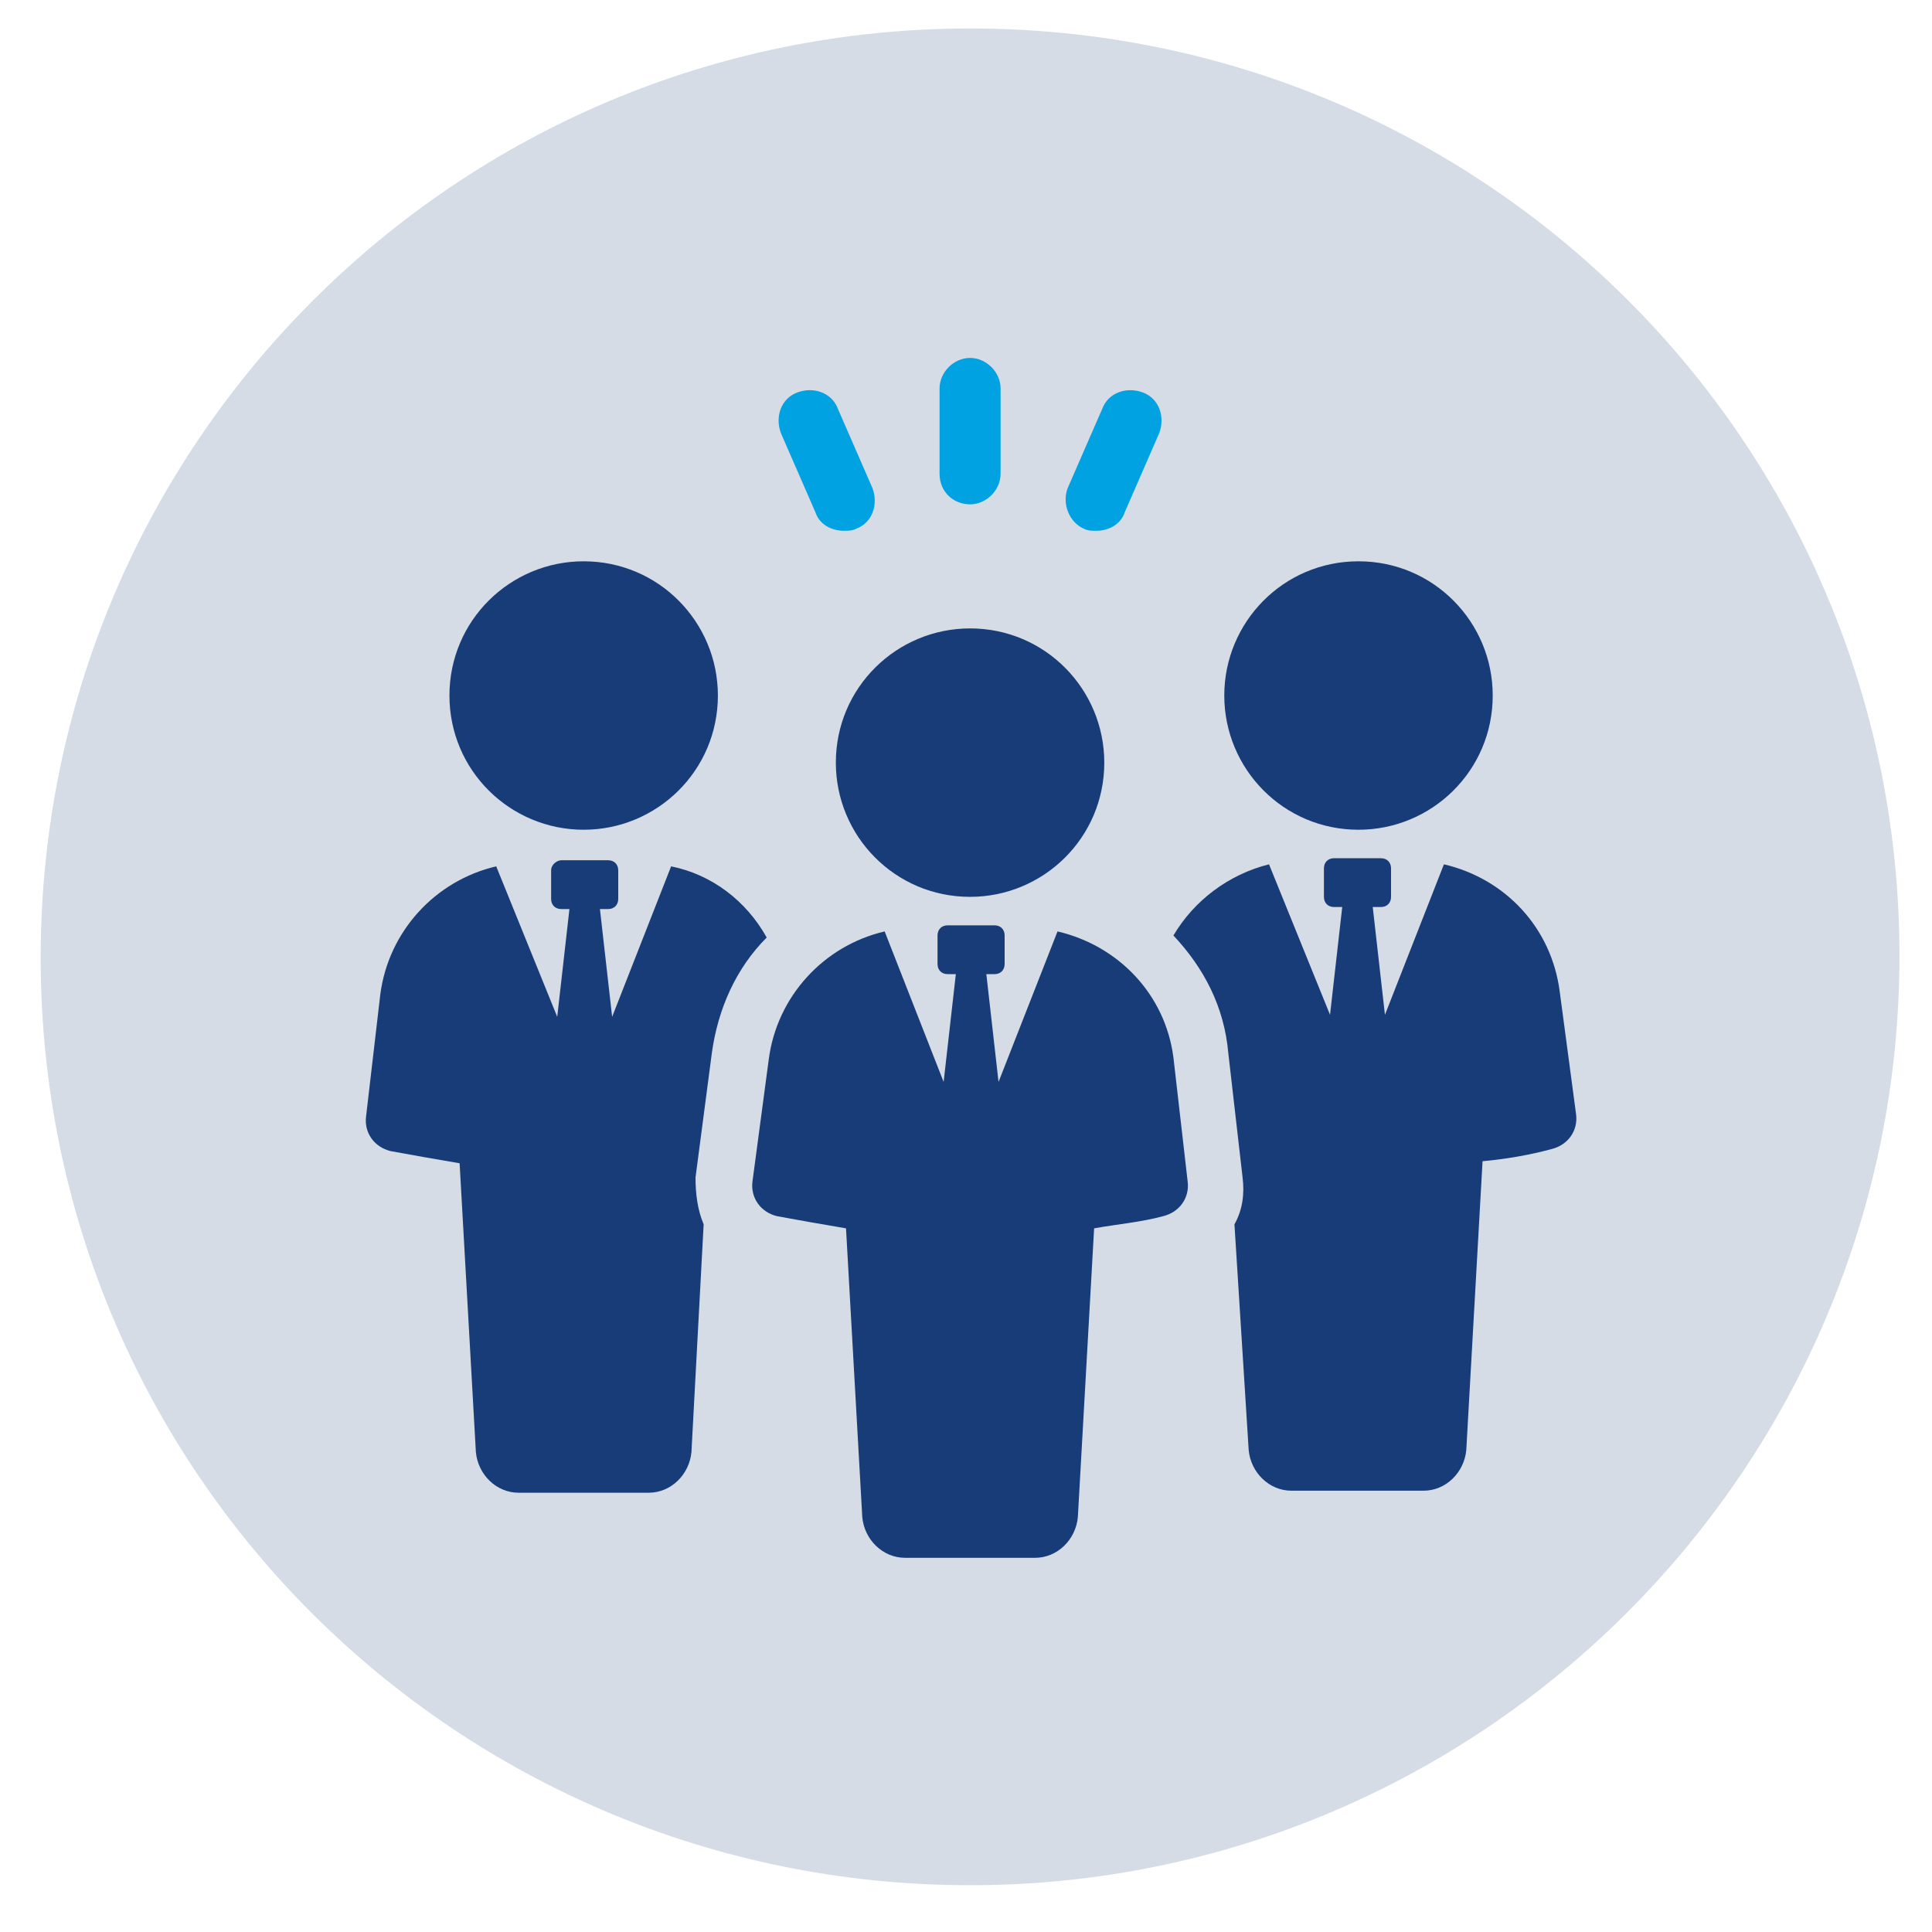 <?xml version="1.0" encoding="utf-8"?>
<!-- Generator: Adobe Illustrator 29.6.1, SVG Export Plug-In . SVG Version: 9.03 Build 0)  -->
<svg version="1.0" id="Layer_1" xmlns="http://www.w3.org/2000/svg" xmlns:xlink="http://www.w3.org/1999/xlink" x="0px" y="0px"
	 viewBox="0 0 95 95" style="enable-background:new 0 0 95 95;" xml:space="preserve">
<style type="text/css">
	.st0{fill:#D6DCE6;}
	.st1{fill:#173C77;}
	.st2{fill:#00A2E2;}
</style>
<path class="st0" d="M47.7,92.7c25.2,0,45.7-20.5,45.7-45.7S73,1.4,47.7,1.4C22.5,1.4,2,21.8,2,47.1S22.5,92.7,47.7,92.7"/>
<g>
	<path class="st1" d="M35,51.8c0.3-2.2,1.2-4.2,2.7-5.7c-1-1.8-2.7-3.1-4.7-3.5l-2.9,7.4l-0.6-5.3h0.4c0.3,0,0.5-0.2,0.5-0.5v-1.4
		c0-0.3-0.2-0.5-0.5-0.5h-2.3c-0.2,0-0.5,0.2-0.5,0.5v1.4c0,0.3,0.2,0.5,0.5,0.5H28l-0.6,5.3l-3-7.4c-3,0.7-5.3,3.2-5.7,6.3L18,54.9
		c-0.1,0.8,0.4,1.5,1.2,1.7c1.1,0.2,2.2,0.4,3.4,0.6l0.8,14.2c0.1,1.1,1,2,2.1,2h6.4c1.1,0,2-0.9,2.1-2l0.6-11.2
		c-0.3-0.7-0.4-1.5-0.4-2.3L35,51.8z"/>
	<path class="st1" d="M28.7,40.8c3.6,0,6.6-2.9,6.6-6.6c0-3.6-2.9-6.6-6.6-6.6c-3.6,0-6.6,2.9-6.6,6.6
		C22.1,37.9,25.1,40.8,28.7,40.8"/>
	<path class="st1" d="M76.7,48.8c-0.4-3.2-2.7-5.6-5.7-6.3l-2.9,7.4l-0.6-5.3h0.4c0.3,0,0.5-0.2,0.5-0.5v-1.4c0-0.3-0.2-0.5-0.5-0.5
		h-2.3c-0.3,0-0.5,0.2-0.5,0.5v1.4c0,0.3,0.2,0.5,0.5,0.5H66l-0.6,5.3l-3-7.4c-2,0.5-3.7,1.8-4.7,3.5c1.5,1.6,2.5,3.5,2.7,5.8
		l0.7,6.1c0.1,0.8,0,1.6-0.4,2.3l0.7,11.1c0.1,1.1,1,2,2.1,2H70c1.1,0,2-0.9,2.1-2l0.8-14.2c1.1-0.1,2.3-0.3,3.4-0.6
		c0.8-0.2,1.3-0.9,1.2-1.7L76.7,48.8z"/>
	<path class="st1" d="M60.2,34.2c0,3.6,2.9,6.6,6.6,6.6c3.6,0,6.6-2.9,6.6-6.6c0-3.6-2.9-6.6-6.6-6.6C63.1,27.6,60.2,30.6,60.2,34.2
		"/>
	<path class="st1" d="M52,45.8l-2.9,7.4l-0.6-5.3h0.4c0.3,0,0.5-0.2,0.5-0.5v-1.4c0-0.3-0.2-0.5-0.5-0.5h-2.3
		c-0.3,0-0.5,0.2-0.5,0.5v1.4c0,0.3,0.2,0.5,0.5,0.5H47l-0.6,5.3l-2.9-7.4c-3,0.7-5.3,3.2-5.7,6.3L37,58.1c-0.1,0.8,0.4,1.5,1.2,1.7
		c1.1,0.2,2.2,0.4,3.4,0.6l0.8,14.2c0.1,1.1,1,2,2.1,2h6.4c1.1,0,2-0.9,2.1-2l0.8-14.2c1.1-0.2,2.3-0.3,3.4-0.6
		c0.8-0.2,1.3-0.9,1.2-1.7l-0.7-6.1C57.3,48.9,55,46.5,52,45.8"/>
	<path class="st1" d="M47.7,30.9c-3.6,0-6.6,2.9-6.6,6.6c0,3.6,2.9,6.6,6.6,6.6c3.6,0,6.6-2.9,6.6-6.6
		C54.3,33.9,51.4,30.9,47.7,30.9"/>
	<path class="st2" d="M47.7,24.8c0.8,0,1.5-0.7,1.5-1.5v-4.2c0-0.8-0.7-1.5-1.5-1.5c-0.8,0-1.5,0.7-1.5,1.5v4.2
		C46.2,24.2,46.9,24.8,47.7,24.8"/>
	<path class="st2" d="M53.3,26c0.2,0.1,0.4,0.1,0.6,0.1c0.6,0,1.2-0.3,1.4-0.9l1.7-3.9c0.3-0.8,0-1.7-0.8-2c-0.8-0.3-1.7,0-2,0.8
		L52.5,24C52.2,24.8,52.6,25.7,53.3,26"/>
	<path class="st2" d="M40.1,25.2c0.2,0.6,0.8,0.9,1.4,0.9c0.2,0,0.4,0,0.6-0.1c0.8-0.3,1.1-1.2,0.8-2l-1.7-3.9
		c-0.3-0.8-1.2-1.1-2-0.8c-0.8,0.3-1.1,1.2-0.8,2L40.1,25.2z"/>
</g>
</svg>
